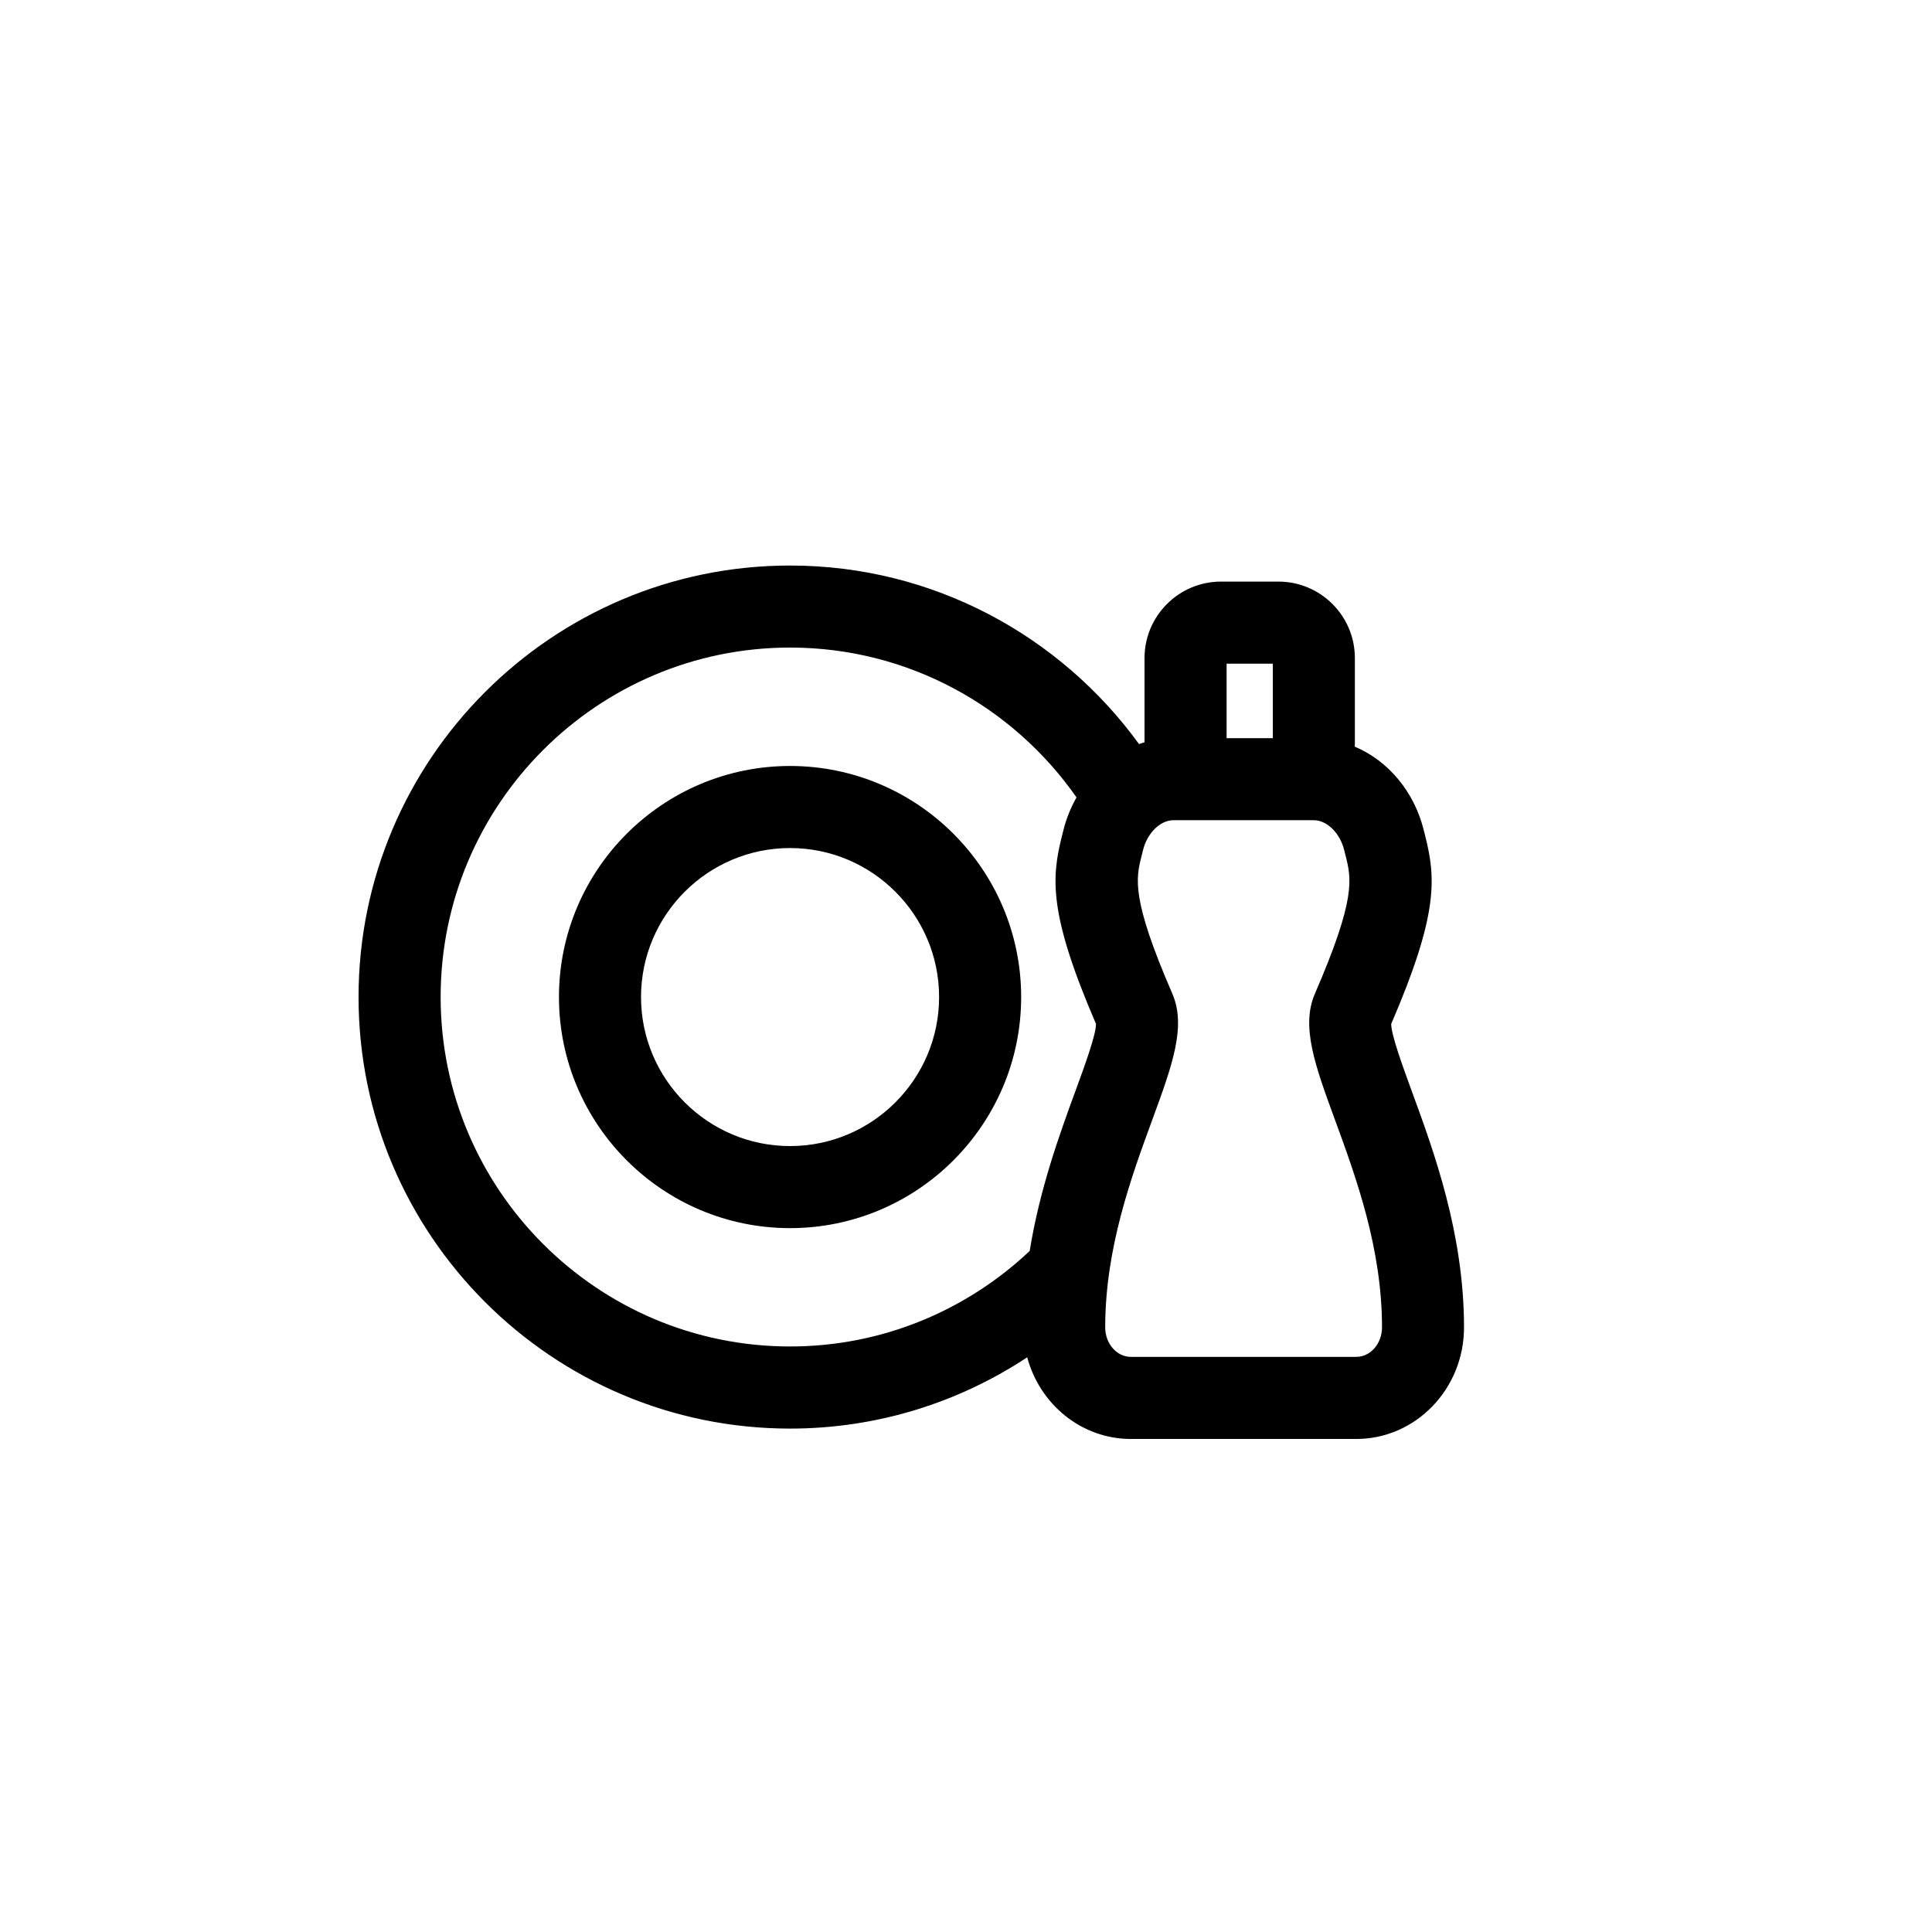 <?xml version="1.0" encoding="UTF-8"?>
<!-- Uploaded to: SVG Repo, www.svgrepo.com, Generator: SVG Repo Mixer Tools -->
<svg fill="#000000" width="800px" height="800px" version="1.1" viewBox="144 144 512 512" xmlns="http://www.w3.org/2000/svg">
 <g>
  <path d="m353.37 346.99c-33.766 0-61.238 27.469-61.238 61.238 0 33.762 27.469 61.238 61.238 61.238 33.773 0 61.246-27.469 61.246-61.238 0.004-33.766-27.473-61.238-61.246-61.238zm0 100.73c-21.773 0-39.492-17.719-39.492-39.492 0-21.773 17.715-39.488 39.492-39.488 21.781 0 39.5 17.715 39.5 39.488 0 21.777-17.719 39.492-39.5 39.492z"/>
  <path d="m512.68 415.36c12.648-29.328 11.785-38.793 9.016-49.828l-0.328-1.312c-2.539-10.469-9.523-18.625-18.352-22.359 0.012-0.25 0.039-0.496 0.039-0.75v-22.719c0-11.172-9.086-20.262-20.254-20.262h-15.227c-11.172 0-20.262 9.09-20.262 20.262v22.312c-0.492 0.141-0.98 0.312-1.457 0.48-20.801-28.621-54.473-47.312-92.484-47.312-63.051 0-114.35 51.297-114.35 114.36 0 63.055 51.297 114.36 114.35 114.36 23.199 0 44.797-6.969 62.848-18.891 3.348 12.461 14.379 21.641 27.465 21.641h59.754c15.742 0 28.543-13.258 28.543-29.555 0-24.852-7.984-46.645-13.82-62.555-2.434-6.672-5.457-14.906-5.481-17.867zm-43.617-95.48h12.246v19.742h-12.246zm-40.094 113.34c-4.184 11.406-9.438 25.879-12.09 42.293-16.598 15.668-38.934 25.316-63.504 25.316-51.062 0-92.602-41.543-92.602-92.613 0-51.059 41.539-92.605 92.602-92.605 31.398 0 59.164 15.734 75.914 39.707-1.535 2.715-2.746 5.688-3.527 8.895l-0.328 1.305c-2.769 11.035-3.633 20.5 9.02 49.832-0.02 2.969-3.039 11.203-5.484 17.871zm74.473 70.363h-59.754c-3.742 0-6.797-3.504-6.797-7.809 0-20.992 6.926-39.883 12.492-55.066 5.258-14.336 9.059-24.699 5.289-33.387-10.949-25.273-9.648-30.48-8.137-36.512l0.367-1.473c1.105-4.547 4.559-7.973 8.051-7.973h37.227c3.492 0 6.953 3.43 8.059 7.969l0.371 1.484c1.512 6.031 2.816 11.234-8.141 36.504-3.758 8.684 0.035 19.051 5.289 33.387 5.562 15.18 12.488 34.074 12.488 55.066-0.008 4.305-3.059 7.809-6.805 7.809z"/>
 </g>
</svg>